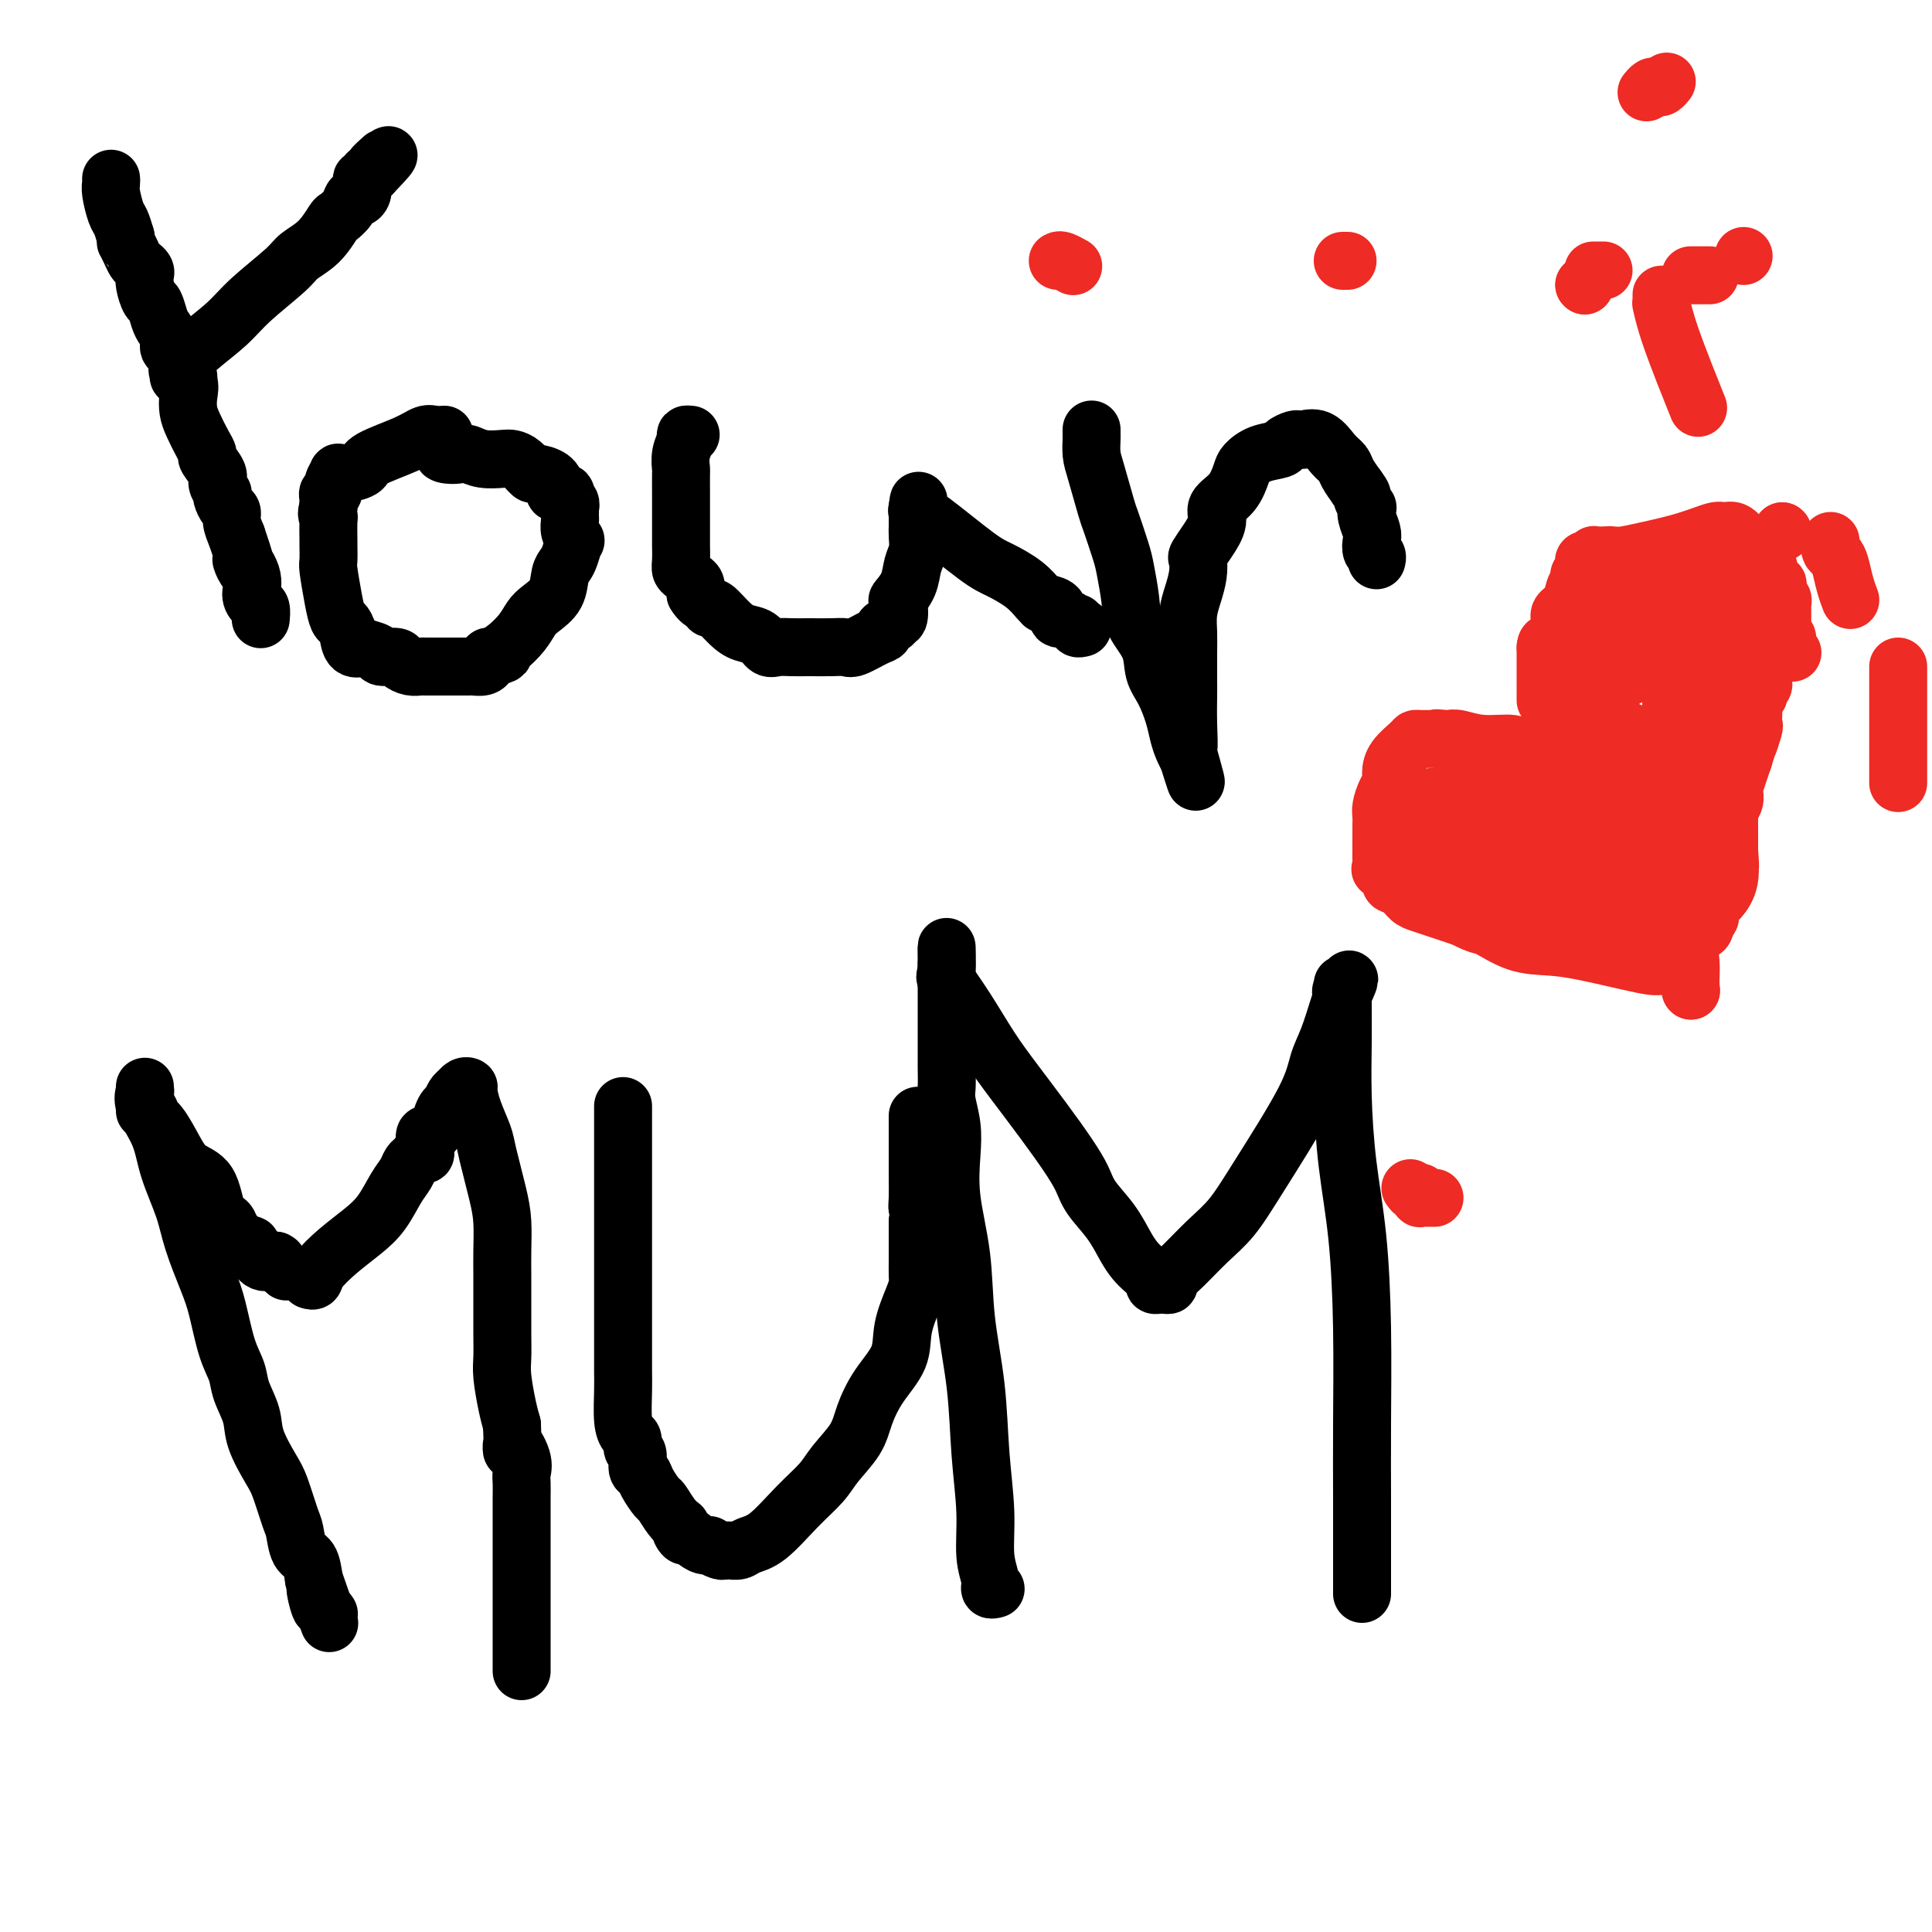 <svg viewBox='0 0 400 400' version='1.1' xmlns='http://www.w3.org/2000/svg' xmlns:xlink='http://www.w3.org/1999/xlink'><g fill='none' stroke='#000000' stroke-width='12' stroke-linecap='round' stroke-linejoin='round'><path d='M23,37c0.024,0.306 0.048,0.612 0,1c-0.048,0.388 -0.167,0.856 0,2c0.167,1.144 0.622,2.962 1,4c0.378,1.038 0.679,1.297 1,2c0.321,0.703 0.660,1.852 1,3'/><path d='M26,49c0.416,1.991 -0.042,0.967 0,1c0.042,0.033 0.586,1.122 1,2c0.414,0.878 0.699,1.546 1,2c0.301,0.454 0.620,0.693 1,1c0.380,0.307 0.823,0.682 1,1c0.177,0.318 0.089,0.578 0,1c-0.089,0.422 -0.179,1.005 0,2c0.179,0.995 0.626,2.402 1,3c0.374,0.598 0.674,0.388 1,1c0.326,0.612 0.679,2.046 1,3c0.321,0.954 0.610,1.427 1,2c0.390,0.573 0.883,1.245 1,2c0.117,0.755 -0.140,1.595 0,2c0.140,0.405 0.678,0.377 1,1c0.322,0.623 0.428,1.898 1,3c0.572,1.102 1.610,2.032 2,3c0.390,0.968 0.133,1.976 0,3c-0.133,1.024 -0.143,2.065 0,3c0.143,0.935 0.438,1.763 1,3c0.562,1.237 1.389,2.883 2,4c0.611,1.117 1.005,1.704 1,2c-0.005,0.296 -0.407,0.299 0,1c0.407,0.701 1.625,2.099 2,3c0.375,0.901 -0.093,1.306 0,2c0.093,0.694 0.747,1.677 1,2c0.253,0.323 0.106,-0.013 0,0c-0.106,0.013 -0.169,0.376 0,1c0.169,0.624 0.571,1.507 1,2c0.429,0.493 0.885,0.594 1,1c0.115,0.406 -0.110,1.116 0,2c0.110,0.884 0.555,1.942 1,3'/><path d='M49,111c3.660,10.599 1.310,6.096 1,5c-0.310,-1.096 1.419,1.216 2,3c0.581,1.784 0.012,3.039 0,4c-0.012,0.961 0.533,1.629 1,2c0.467,0.371 0.857,0.446 1,1c0.143,0.554 0.041,1.587 0,2c-0.041,0.413 -0.020,0.207 0,0'/><path d='M39,78c-0.304,-0.029 -0.607,-0.057 -1,0c-0.393,0.057 -0.874,0.200 -1,0c-0.126,-0.200 0.104,-0.743 0,-1c-0.104,-0.257 -0.543,-0.229 0,-1c0.543,-0.771 2.069,-2.342 4,-4c1.931,-1.658 4.267,-3.404 6,-5c1.733,-1.596 2.864,-3.041 5,-5c2.136,-1.959 5.278,-4.432 7,-6c1.722,-1.568 2.023,-2.229 3,-3c0.977,-0.771 2.629,-1.650 4,-3c1.371,-1.350 2.461,-3.170 3,-4c0.539,-0.830 0.526,-0.669 1,-1c0.474,-0.331 1.434,-1.153 2,-2c0.566,-0.847 0.739,-1.720 1,-2c0.261,-0.280 0.610,0.031 1,0c0.390,-0.031 0.822,-0.404 1,-1c0.178,-0.596 0.103,-1.414 0,-2c-0.103,-0.586 -0.234,-0.941 0,-1c0.234,-0.059 0.832,0.176 1,0c0.168,-0.176 -0.095,-0.765 0,-1c0.095,-0.235 0.547,-0.118 1,0'/><path d='M77,36c6.354,-6.581 2.239,-3.032 1,-2c-1.239,1.032 0.397,-0.453 1,-1c0.603,-0.547 0.172,-0.156 0,0c-0.172,0.156 -0.086,0.078 0,0'/><path d='M92,90c-0.686,0.040 -1.372,0.080 -2,0c-0.628,-0.080 -1.197,-0.281 -2,0c-0.803,0.281 -1.841,1.042 -4,2c-2.159,0.958 -5.439,2.112 -7,3c-1.561,0.888 -1.403,1.511 -2,2c-0.597,0.489 -1.949,0.843 -3,1c-1.051,0.157 -1.802,0.118 -2,0c-0.198,-0.118 0.157,-0.315 0,0c-0.157,0.315 -0.827,1.141 -1,2c-0.173,0.859 0.150,1.752 0,2c-0.150,0.248 -0.772,-0.150 -1,0c-0.228,0.150 -0.061,0.848 0,1c0.061,0.152 0.018,-0.242 0,0c-0.018,0.242 -0.009,1.121 0,2'/><path d='M68,105c-0.619,1.539 -0.166,1.887 0,2c0.166,0.113 0.044,-0.010 0,1c-0.044,1.010 -0.009,3.151 0,4c0.009,0.849 -0.009,0.406 0,1c0.009,0.594 0.044,2.225 0,3c-0.044,0.775 -0.166,0.696 0,2c0.166,1.304 0.620,3.993 1,6c0.380,2.007 0.684,3.333 1,4c0.316,0.667 0.642,0.675 1,1c0.358,0.325 0.748,0.965 1,2c0.252,1.035 0.366,2.463 1,3c0.634,0.537 1.788,0.182 2,0c0.212,-0.182 -0.519,-0.189 0,0c0.519,0.189 2.288,0.576 3,1c0.712,0.424 0.366,0.884 1,1c0.634,0.116 2.249,-0.113 3,0c0.751,0.113 0.639,0.566 1,1c0.361,0.434 1.196,0.848 2,1c0.804,0.152 1.578,0.041 2,0c0.422,-0.041 0.494,-0.011 1,0c0.506,0.011 1.448,0.003 2,0c0.552,-0.003 0.715,-0.001 1,0c0.285,0.001 0.691,-0.000 1,0c0.309,0.000 0.520,0.001 1,0c0.480,-0.001 1.229,-0.003 2,0c0.771,0.003 1.565,0.011 2,0c0.435,-0.011 0.512,-0.042 1,0c0.488,0.042 1.389,0.155 2,0c0.611,-0.155 0.934,-0.580 1,-1c0.066,-0.420 -0.124,-0.834 0,-1c0.124,-0.166 0.562,-0.083 1,0'/><path d='M102,136c3.064,-0.513 2.223,-0.794 2,-1c-0.223,-0.206 0.171,-0.336 1,-1c0.829,-0.664 2.092,-1.862 3,-3c0.908,-1.138 1.462,-2.217 2,-3c0.538,-0.783 1.061,-1.272 2,-2c0.939,-0.728 2.294,-1.695 3,-3c0.706,-1.305 0.765,-2.947 1,-4c0.235,-1.053 0.648,-1.518 1,-2c0.352,-0.482 0.644,-0.983 1,-2c0.356,-1.017 0.775,-2.550 1,-3c0.225,-0.450 0.256,0.183 0,0c-0.256,-0.183 -0.801,-1.181 -1,-2c-0.199,-0.819 -0.054,-1.458 0,-2c0.054,-0.542 0.016,-0.985 0,-1c-0.016,-0.015 -0.008,0.400 0,0c0.008,-0.400 0.018,-1.614 0,-2c-0.018,-0.386 -0.065,0.055 0,0c0.065,-0.055 0.242,-0.605 0,-1c-0.242,-0.395 -0.903,-0.634 -1,-1c-0.097,-0.366 0.370,-0.859 0,-1c-0.370,-0.141 -1.576,0.069 -2,0c-0.424,-0.069 -0.067,-0.417 0,-1c0.067,-0.583 -0.156,-1.400 -1,-2c-0.844,-0.600 -2.307,-0.984 -3,-1c-0.693,-0.016 -0.615,0.337 -1,0c-0.385,-0.337 -1.234,-1.362 -2,-2c-0.766,-0.638 -1.448,-0.889 -2,-1c-0.552,-0.111 -0.973,-0.081 -2,0c-1.027,0.081 -2.661,0.214 -4,0c-1.339,-0.214 -2.383,-0.775 -3,-1c-0.617,-0.225 -0.809,-0.112 -1,0'/><path d='M96,94c-2.829,-0.790 -0.902,-0.264 -1,0c-0.098,0.264 -2.222,0.267 -3,0c-0.778,-0.267 -0.209,-0.803 0,-1c0.209,-0.197 0.060,-0.056 0,0c-0.060,0.056 -0.030,0.028 0,0'/><path d='M143,90c-0.453,-0.047 -0.906,-0.093 -1,0c-0.094,0.093 0.171,0.327 0,1c-0.171,0.673 -0.778,1.787 -1,3c-0.222,1.213 -0.060,2.527 0,3c0.060,0.473 0.016,0.106 0,1c-0.016,0.894 -0.004,3.051 0,4c0.004,0.949 0.001,0.691 0,1c-0.001,0.309 -0.000,1.186 0,2c0.000,0.814 0.000,1.564 0,2c-0.000,0.436 0.000,0.557 0,1c-0.000,0.443 -0.001,1.208 0,2c0.001,0.792 0.003,1.613 0,2c-0.003,0.387 -0.012,0.342 0,1c0.012,0.658 0.045,2.021 0,3c-0.045,0.979 -0.170,1.574 0,2c0.170,0.426 0.633,0.681 1,1c0.367,0.319 0.637,0.701 1,1c0.363,0.299 0.818,0.514 1,1c0.182,0.486 0.091,1.243 0,2'/><path d='M144,123c0.862,1.464 1.518,1.625 2,2c0.482,0.375 0.790,0.964 1,1c0.210,0.036 0.321,-0.480 1,0c0.679,0.480 1.924,1.957 3,3c1.076,1.043 1.981,1.653 3,2c1.019,0.347 2.151,0.433 3,1c0.849,0.567 1.415,1.616 2,2c0.585,0.384 1.188,0.103 2,0c0.812,-0.103 1.832,-0.028 3,0c1.168,0.028 2.485,0.009 3,0c0.515,-0.009 0.228,-0.009 1,0c0.772,0.009 2.604,0.028 4,0c1.396,-0.028 2.358,-0.102 3,0c0.642,0.102 0.964,0.378 2,0c1.036,-0.378 2.784,-1.412 4,-2c1.216,-0.588 1.899,-0.729 2,-1c0.101,-0.271 -0.379,-0.672 0,-1c0.379,-0.328 1.616,-0.583 2,-1c0.384,-0.417 -0.087,-0.995 0,-1c0.087,-0.005 0.730,0.564 1,0c0.270,-0.564 0.167,-2.261 0,-3c-0.167,-0.739 -0.399,-0.519 0,-1c0.399,-0.481 1.427,-1.663 2,-3c0.573,-1.337 0.689,-2.831 1,-4c0.311,-1.169 0.815,-2.015 1,-3c0.185,-0.985 0.049,-2.109 0,-3c-0.049,-0.891 -0.013,-1.548 0,-2c0.013,-0.452 0.004,-0.698 0,-1c-0.004,-0.302 -0.001,-0.658 0,-1c0.001,-0.342 0.000,-0.669 0,-1c-0.000,-0.331 -0.000,-0.665 0,-1'/><path d='M190,105c0.326,-2.517 0.142,-0.808 0,0c-0.142,0.808 -0.241,0.715 0,1c0.241,0.285 0.823,0.946 1,1c0.177,0.054 -0.051,-0.501 2,1c2.051,1.501 6.382,5.057 9,7c2.618,1.943 3.524,2.272 5,3c1.476,0.728 3.524,1.855 5,3c1.476,1.145 2.382,2.307 3,3c0.618,0.693 0.948,0.917 1,1c0.052,0.083 -0.174,0.024 0,0c0.174,-0.024 0.749,-0.013 1,0c0.251,0.013 0.179,0.027 0,0c-0.179,-0.027 -0.466,-0.094 0,0c0.466,0.094 1.684,0.350 2,1c0.316,0.650 -0.270,1.695 0,2c0.270,0.305 1.397,-0.128 2,0c0.603,0.128 0.684,0.819 1,1c0.316,0.181 0.868,-0.147 1,0c0.132,0.147 -0.157,0.770 0,1c0.157,0.230 0.759,0.066 1,0c0.241,-0.066 0.120,-0.033 0,0'/><path d='M226,91c-0.000,-0.307 -0.000,-0.615 0,-1c0.000,-0.385 0.000,-0.848 0,-1c-0.000,-0.152 -0.001,0.007 0,0c0.001,-0.007 0.002,-0.179 0,0c-0.002,0.179 -0.008,0.710 0,1c0.008,0.290 0.028,0.339 0,1c-0.028,0.661 -0.106,1.934 0,3c0.106,1.066 0.395,1.924 1,4c0.605,2.076 1.525,5.370 2,7c0.475,1.630 0.507,1.597 1,3c0.493,1.403 1.449,4.243 2,6c0.551,1.757 0.696,2.430 1,4c0.304,1.570 0.767,4.035 1,6c0.233,1.965 0.237,3.428 1,5c0.763,1.572 2.284,3.253 3,5c0.716,1.747 0.625,3.559 1,5c0.375,1.441 1.214,2.509 2,4c0.786,1.491 1.517,3.405 2,5c0.483,1.595 0.717,2.871 1,4c0.283,1.129 0.615,2.112 1,3c0.385,0.888 0.824,1.682 1,2c0.176,0.318 0.088,0.159 0,0'/><path d='M246,157c3.094,9.987 0.829,1.956 0,-1c-0.829,-2.956 -0.222,-0.836 0,-1c0.222,-0.164 0.060,-2.612 0,-5c-0.060,-2.388 -0.017,-4.715 0,-6c0.017,-1.285 0.007,-1.529 0,-3c-0.007,-1.471 -0.012,-4.168 0,-6c0.012,-1.832 0.042,-2.799 0,-4c-0.042,-1.201 -0.156,-2.635 0,-4c0.156,-1.365 0.583,-2.661 1,-4c0.417,-1.339 0.824,-2.721 1,-4c0.176,-1.279 0.122,-2.453 0,-3c-0.122,-0.547 -0.310,-0.466 0,-1c0.310,-0.534 1.120,-1.684 2,-3c0.880,-1.316 1.831,-2.800 2,-4c0.169,-1.200 -0.445,-2.118 0,-3c0.445,-0.882 1.948,-1.728 3,-3c1.052,-1.272 1.653,-2.971 2,-4c0.347,-1.029 0.440,-1.390 1,-2c0.560,-0.610 1.589,-1.470 3,-2c1.411,-0.530 3.206,-0.731 4,-1c0.794,-0.269 0.589,-0.607 1,-1c0.411,-0.393 1.439,-0.840 2,-1c0.561,-0.160 0.653,-0.033 1,0c0.347,0.033 0.947,-0.027 1,0c0.053,0.027 -0.443,0.142 0,0c0.443,-0.142 1.823,-0.541 3,0c1.177,0.541 2.151,2.021 3,3c0.849,0.979 1.575,1.456 2,2c0.425,0.544 0.550,1.155 1,2c0.450,0.845 1.225,1.922 2,3'/><path d='M281,101c1.405,1.873 0.916,1.555 1,2c0.084,0.445 0.741,1.652 1,2c0.259,0.348 0.121,-0.163 0,0c-0.121,0.163 -0.225,0.999 0,2c0.225,1.001 0.778,2.167 1,3c0.222,0.833 0.112,1.334 0,2c-0.112,0.666 -0.226,1.498 0,2c0.226,0.502 0.792,0.674 1,1c0.208,0.326 0.060,0.808 0,1c-0.060,0.192 -0.030,0.096 0,0'/><path d='M30,225c-0.022,0.476 -0.043,0.953 0,1c0.043,0.047 0.151,-0.334 0,0c-0.151,0.334 -0.561,1.383 0,3c0.561,1.617 2.093,3.800 3,6c0.907,2.200 1.187,4.415 2,7c0.813,2.585 2.157,5.538 3,8c0.843,2.462 1.186,4.434 2,7c0.814,2.566 2.101,5.728 3,8c0.899,2.272 1.411,3.654 2,6c0.589,2.346 1.255,5.658 2,8c0.745,2.342 1.568,3.716 2,5c0.432,1.284 0.471,2.479 1,4c0.529,1.521 1.546,3.367 2,5c0.454,1.633 0.346,3.054 1,5c0.654,1.946 2.072,4.416 3,6c0.928,1.584 1.366,2.282 2,4c0.634,1.718 1.466,4.458 2,6c0.534,1.542 0.772,1.888 1,3c0.228,1.112 0.446,2.992 1,4c0.554,1.008 1.444,1.145 2,2c0.556,0.855 0.778,2.427 1,4'/><path d='M65,327c5.653,16.350 2.285,6.224 1,3c-1.285,-3.224 -0.489,0.456 0,2c0.489,1.544 0.670,0.954 1,1c0.330,0.046 0.809,0.727 1,1c0.191,0.273 0.096,0.136 0,0'/><path d='M30,230c0.463,-0.085 0.927,-0.171 1,0c0.073,0.171 -0.244,0.598 0,1c0.244,0.402 1.048,0.780 2,2c0.952,1.220 2.052,3.281 3,5c0.948,1.719 1.745,3.094 3,4c1.255,0.906 2.966,1.342 4,3c1.034,1.658 1.389,4.538 2,6c0.611,1.462 1.478,1.507 2,2c0.522,0.493 0.699,1.436 1,2c0.301,0.564 0.727,0.751 1,1c0.273,0.249 0.392,0.560 1,1c0.608,0.440 1.704,1.008 2,1c0.296,-0.008 -0.209,-0.590 0,0c0.209,0.590 1.130,2.354 2,3c0.870,0.646 1.687,0.173 2,0c0.313,-0.173 0.123,-0.047 0,0c-0.123,0.047 -0.178,0.013 0,0c0.178,-0.013 0.589,-0.007 1,0'/><path d='M57,261c1.116,0.652 -0.093,-0.217 0,0c0.093,0.217 1.486,1.520 2,2c0.514,0.480 0.147,0.137 0,0c-0.147,-0.137 -0.073,-0.069 0,0'/><path d='M64,265c0.397,0.131 0.795,0.263 1,0c0.205,-0.263 0.218,-0.920 1,-2c0.782,-1.080 2.332,-2.582 4,-4c1.668,-1.418 3.455,-2.751 5,-4c1.545,-1.249 2.848,-2.414 4,-4c1.152,-1.586 2.154,-3.592 3,-5c0.846,-1.408 1.537,-2.219 2,-3c0.463,-0.781 0.698,-1.533 1,-2c0.302,-0.467 0.670,-0.649 1,-1c0.330,-0.351 0.624,-0.872 1,-1c0.376,-0.128 0.836,0.138 1,0c0.164,-0.138 0.032,-0.680 0,-1c-0.032,-0.320 0.036,-0.417 0,-1c-0.036,-0.583 -0.174,-1.651 0,-2c0.174,-0.349 0.662,0.021 1,0c0.338,-0.021 0.525,-0.435 1,-1c0.475,-0.565 1.237,-1.283 2,-2'/><path d='M92,232c4.345,-4.993 1.207,-0.974 0,0c-1.207,0.974 -0.482,-1.097 0,-2c0.482,-0.903 0.720,-0.638 1,-1c0.280,-0.362 0.601,-1.351 1,-2c0.399,-0.649 0.877,-0.958 1,-1c0.123,-0.042 -0.109,0.181 0,0c0.109,-0.181 0.558,-0.768 1,-1c0.442,-0.232 0.877,-0.110 1,0c0.123,0.110 -0.066,0.209 0,1c0.066,0.791 0.385,2.275 1,4c0.615,1.725 1.524,3.692 2,5c0.476,1.308 0.520,1.956 1,4c0.480,2.044 1.397,5.485 2,8c0.603,2.515 0.894,4.104 1,6c0.106,1.896 0.029,4.100 0,6c-0.029,1.900 -0.008,3.496 0,5c0.008,1.504 0.005,2.916 0,5c-0.005,2.084 -0.012,4.840 0,7c0.012,2.160 0.045,3.723 0,5c-0.045,1.277 -0.166,2.267 0,4c0.166,1.733 0.619,4.209 1,6c0.381,1.791 0.691,2.895 1,4'/><path d='M106,295c0.343,8.193 -0.300,4.675 0,4c0.300,-0.675 1.545,1.494 2,3c0.455,1.506 0.122,2.348 0,3c-0.122,0.652 -0.033,1.112 0,2c0.033,0.888 0.009,2.204 0,3c-0.009,0.796 -0.002,1.071 0,2c0.002,0.929 0.001,2.512 0,4c-0.001,1.488 -0.000,2.881 0,4c0.000,1.119 0.000,1.965 0,3c-0.000,1.035 -0.000,2.259 0,4c0.000,1.741 0.000,3.997 0,6c-0.000,2.003 -0.000,3.751 0,5c0.000,1.249 0.000,1.999 0,3c-0.000,1.001 -0.000,2.255 0,3c0.000,0.745 0.000,0.983 0,1c-0.000,0.017 -0.000,-0.188 0,0c0.000,0.188 0.000,0.768 0,1c-0.000,0.232 -0.000,0.116 0,0'/><path d='M129,230c0.000,0.143 0.000,0.285 0,0c-0.000,-0.285 -0.000,-0.998 0,-1c0.000,-0.002 0.000,0.705 0,1c-0.000,0.295 -0.000,0.177 0,1c0.000,0.823 0.000,2.585 0,4c-0.000,1.415 -0.000,2.482 0,4c0.000,1.518 0.000,3.486 0,6c-0.000,2.514 -0.000,5.572 0,9c0.000,3.428 0.000,7.226 0,10c-0.000,2.774 -0.001,4.525 0,7c0.001,2.475 0.003,5.675 0,8c-0.003,2.325 -0.011,3.773 0,5c0.011,1.227 0.040,2.231 0,4c-0.040,1.769 -0.150,4.303 0,6c0.150,1.697 0.561,2.556 1,3c0.439,0.444 0.905,0.471 1,1c0.095,0.529 -0.183,1.558 0,2c0.183,0.442 0.827,0.297 1,1c0.173,0.703 -0.123,2.252 0,3c0.123,0.748 0.666,0.693 1,1c0.334,0.307 0.460,0.974 1,2c0.540,1.026 1.495,2.409 2,3c0.505,0.591 0.559,0.390 1,1c0.441,0.610 1.269,2.031 2,3c0.731,0.969 1.366,1.484 2,2'/><path d='M141,316c1.702,3.524 -0.043,1.336 0,1c0.043,-0.336 1.875,1.182 3,2c1.125,0.818 1.545,0.937 2,1c0.455,0.063 0.945,0.069 1,0c0.055,-0.069 -0.326,-0.215 0,0c0.326,0.215 1.357,0.789 2,1c0.643,0.211 0.896,0.057 1,0c0.104,-0.057 0.057,-0.018 0,0c-0.057,0.018 -0.124,0.016 0,0c0.124,-0.016 0.440,-0.047 1,0c0.560,0.047 1.364,0.172 2,0c0.636,-0.172 1.102,-0.642 2,-1c0.898,-0.358 2.226,-0.605 4,-2c1.774,-1.395 3.994,-3.939 6,-6c2.006,-2.061 3.799,-3.638 5,-5c1.201,-1.362 1.811,-2.509 3,-4c1.189,-1.491 2.958,-3.327 4,-5c1.042,-1.673 1.358,-3.182 2,-5c0.642,-1.818 1.612,-3.943 3,-6c1.388,-2.057 3.195,-4.044 4,-6c0.805,-1.956 0.608,-3.881 1,-6c0.392,-2.119 1.373,-4.433 2,-6c0.627,-1.567 0.900,-2.389 1,-3c0.100,-0.611 0.027,-1.013 0,-2c-0.027,-0.987 -0.007,-2.559 0,-3c0.007,-0.441 0.002,0.247 0,0c-0.002,-0.247 -0.001,-1.431 0,-2c0.001,-0.569 0.000,-0.524 0,-1c-0.000,-0.476 -0.000,-1.474 0,-2c0.000,-0.526 0.000,-0.579 0,-1c-0.000,-0.421 -0.000,-1.211 0,-2'/><path d='M190,253c0.619,-4.943 0.166,-3.301 0,-3c-0.166,0.301 -0.044,-0.740 0,-2c0.044,-1.260 0.012,-2.738 0,-4c-0.012,-1.262 -0.003,-2.309 0,-3c0.003,-0.691 0.001,-1.027 0,-2c-0.001,-0.973 -0.000,-2.585 0,-4c0.000,-1.415 0.000,-2.635 0,-3c-0.000,-0.365 -0.000,0.123 0,0c0.000,-0.123 0.000,-0.858 0,-1c-0.000,-0.142 -0.000,0.308 0,1c0.000,0.692 0.000,1.626 0,2c-0.000,0.374 -0.000,0.187 0,0'/><path d='M206,329c0.122,-0.034 0.244,-0.069 0,0c-0.244,0.069 -0.853,0.241 -1,0c-0.147,-0.241 0.169,-0.893 0,-2c-0.169,-1.107 -0.823,-2.667 -1,-5c-0.177,-2.333 0.123,-5.437 0,-9c-0.123,-3.563 -0.667,-7.583 -1,-12c-0.333,-4.417 -0.454,-9.229 -1,-14c-0.546,-4.771 -1.518,-9.499 -2,-14c-0.482,-4.501 -0.473,-8.774 -1,-13c-0.527,-4.226 -1.591,-8.405 -2,-12c-0.409,-3.595 -0.162,-6.607 0,-9c0.162,-2.393 0.240,-4.167 0,-6c-0.240,-1.833 -0.796,-3.726 -1,-5c-0.204,-1.274 -0.055,-1.931 0,-3c0.055,-1.069 0.015,-2.550 0,-4c-0.015,-1.450 -0.004,-2.869 0,-4c0.004,-1.131 0.001,-1.974 0,-4c-0.001,-2.026 -0.000,-5.234 0,-7c0.000,-1.766 0.000,-2.091 0,-3c-0.000,-0.909 -0.000,-2.403 0,-3c0.000,-0.597 0.000,-0.299 0,0'/><path d='M196,200c-0.107,-7.539 0.125,-2.386 0,0c-0.125,2.386 -0.607,2.005 0,3c0.607,0.995 2.305,3.367 4,6c1.695,2.633 3.389,5.527 5,8c1.611,2.473 3.140,4.527 5,7c1.860,2.473 4.052,5.367 6,8c1.948,2.633 3.652,5.005 5,7c1.348,1.995 2.339,3.612 3,5c0.661,1.388 0.992,2.546 2,4c1.008,1.454 2.695,3.205 4,5c1.305,1.795 2.230,3.633 3,5c0.770,1.367 1.386,2.261 2,3c0.614,0.739 1.225,1.322 2,2c0.775,0.678 1.715,1.450 2,2c0.285,0.550 -0.083,0.878 0,1c0.083,0.122 0.618,0.040 1,0c0.382,-0.040 0.611,-0.036 1,0c0.389,0.036 0.939,0.105 1,0c0.061,-0.105 -0.365,-0.385 0,-1c0.365,-0.615 1.523,-1.566 3,-3c1.477,-1.434 3.274,-3.352 5,-5c1.726,-1.648 3.382,-3.026 5,-5c1.618,-1.974 3.197,-4.545 6,-9c2.803,-4.455 6.831,-10.793 9,-15c2.169,-4.207 2.478,-6.282 3,-8c0.522,-1.718 1.256,-3.078 2,-5c0.744,-1.922 1.498,-4.406 2,-6c0.502,-1.594 0.751,-2.297 1,-3'/><path d='M278,206c2.630,-5.887 0.705,-2.104 0,-1c-0.705,1.104 -0.189,-0.470 0,-1c0.189,-0.530 0.050,-0.014 0,0c-0.050,0.014 -0.011,-0.474 0,0c0.011,0.474 -0.004,1.909 0,4c0.004,2.091 0.029,4.839 0,8c-0.029,3.161 -0.113,6.737 0,11c0.113,4.263 0.423,9.214 1,14c0.577,4.786 1.423,9.407 2,15c0.577,5.593 0.887,12.157 1,19c0.113,6.843 0.030,13.966 0,20c-0.030,6.034 -0.008,10.980 0,15c0.008,4.020 0.002,7.116 0,10c-0.002,2.884 -0.001,5.557 0,7c0.001,1.443 0.000,1.658 0,2c-0.000,0.342 -0.000,0.812 0,1c0.000,0.188 0.000,0.094 0,0'/></g>
<g fill='none' stroke='#EE2B24' stroke-width='12' stroke-linecap='round' stroke-linejoin='round'><path d='M316,158c-0.422,-0.743 -0.844,-1.485 -1,-2c-0.156,-0.515 -0.046,-0.802 0,-1c0.046,-0.198 0.027,-0.306 0,0c-0.027,0.306 -0.064,1.025 0,1c0.064,-0.025 0.228,-0.795 0,-1c-0.228,-0.205 -0.849,0.155 -1,0c-0.151,-0.155 0.167,-0.826 -1,-1c-1.167,-0.174 -3.818,0.149 -6,0c-2.182,-0.149 -3.895,-0.771 -5,-1c-1.105,-0.229 -1.601,-0.065 -2,0c-0.399,0.065 -0.699,0.033 -1,0'/><path d='M299,153c-2.642,-0.309 -1.246,-0.083 -1,0c0.246,0.083 -0.659,0.022 -1,0c-0.341,-0.022 -0.119,-0.006 0,0c0.119,0.006 0.136,0.003 0,0c-0.136,-0.003 -0.425,-0.006 -1,0c-0.575,0.006 -1.436,0.022 -2,0c-0.564,-0.022 -0.830,-0.080 -1,0c-0.170,0.080 -0.245,0.300 -1,1c-0.755,0.700 -2.192,1.882 -3,3c-0.808,1.118 -0.987,2.172 -1,3c-0.013,0.828 0.140,1.428 0,2c-0.140,0.572 -0.573,1.114 -1,2c-0.427,0.886 -0.846,2.116 -1,3c-0.154,0.884 -0.041,1.424 0,2c0.041,0.576 0.011,1.189 0,2c-0.011,0.811 -0.002,1.819 0,2c0.002,0.181 -0.002,-0.465 0,0c0.002,0.465 0.008,2.040 0,3c-0.008,0.960 -0.032,1.304 0,2c0.032,0.696 0.120,1.744 0,2c-0.120,0.256 -0.447,-0.278 0,0c0.447,0.278 1.666,1.370 2,2c0.334,0.630 -0.219,0.798 0,1c0.219,0.202 1.211,0.438 2,1c0.789,0.562 1.377,1.450 2,2c0.623,0.550 1.283,0.764 2,1c0.717,0.236 1.491,0.496 3,1c1.509,0.504 3.755,1.252 6,2'/><path d='M303,190c3.491,1.832 3.717,1.412 5,2c1.283,0.588 3.621,2.186 6,3c2.379,0.814 4.797,0.845 7,1c2.203,0.155 4.192,0.434 7,1c2.808,0.566 6.437,1.420 9,2c2.563,0.580 4.060,0.888 5,1c0.940,0.112 1.324,0.030 2,0c0.676,-0.030 1.643,-0.008 2,0c0.357,0.008 0.102,0.002 0,0c-0.102,-0.002 -0.051,-0.001 0,0'/><path d='M327,154c-0.022,-0.267 -0.044,-0.533 0,-1c0.044,-0.467 0.156,-1.133 0,-2c-0.156,-0.867 -0.578,-1.933 -1,-3'/><path d='M326,148c0.012,-1.834 0.543,-3.420 1,-5c0.457,-1.580 0.840,-3.153 1,-4c0.160,-0.847 0.097,-0.967 0,-1c-0.097,-0.033 -0.229,0.021 0,0c0.229,-0.021 0.818,-0.115 1,0c0.182,0.115 -0.044,0.441 0,0c0.044,-0.441 0.359,-1.648 1,-3c0.641,-1.352 1.608,-2.849 3,-4c1.392,-1.151 3.209,-1.954 4,-3c0.791,-1.046 0.555,-2.333 1,-3c0.445,-0.667 1.572,-0.715 2,-1c0.428,-0.285 0.157,-0.808 0,-1c-0.157,-0.192 -0.202,-0.054 0,0c0.202,0.054 0.649,0.023 1,0c0.351,-0.023 0.604,-0.037 1,0c0.396,0.037 0.935,0.126 1,0c0.065,-0.126 -0.344,-0.466 0,0c0.344,0.466 1.441,1.738 2,2c0.559,0.262 0.579,-0.486 1,0c0.421,0.486 1.244,2.207 2,3c0.756,0.793 1.445,0.656 2,1c0.555,0.344 0.975,1.167 1,2c0.025,0.833 -0.344,1.677 0,2c0.344,0.323 1.400,0.125 2,1c0.600,0.875 0.743,2.821 1,4c0.257,1.179 0.629,1.589 1,2'/><path d='M355,140c0.614,1.572 0.151,1.003 0,1c-0.151,-0.003 0.012,0.560 0,1c-0.012,0.440 -0.199,0.756 0,1c0.199,0.244 0.785,0.416 1,1c0.215,0.584 0.057,1.581 0,3c-0.057,1.419 -0.015,3.258 0,5c0.015,1.742 0.004,3.385 0,5c-0.004,1.615 -0.001,3.203 0,4c0.001,0.797 0.001,0.804 0,1c-0.001,0.196 -0.001,0.581 0,1c0.001,0.419 0.003,0.873 0,1c-0.003,0.127 -0.011,-0.072 0,0c0.011,0.072 0.041,0.416 0,1c-0.041,0.584 -0.155,1.410 0,2c0.155,0.590 0.577,0.946 1,1c0.423,0.054 0.845,-0.194 1,0c0.155,0.194 0.041,0.830 0,1c-0.041,0.170 -0.011,-0.127 0,0c0.011,0.127 0.003,0.677 0,1c-0.003,0.323 -0.001,0.418 0,1c0.001,0.582 0.000,1.651 0,2c-0.000,0.349 -0.000,-0.021 0,0c0.000,0.021 0.000,0.435 0,1c-0.000,0.565 -0.000,1.283 0,2'/><path d='M358,176c0.435,5.842 0.021,2.448 0,2c-0.021,-0.448 0.349,2.052 0,4c-0.349,1.948 -1.418,3.344 -2,4c-0.582,0.656 -0.678,0.572 -1,1c-0.322,0.428 -0.871,1.369 -1,2c-0.129,0.631 0.161,0.953 0,1c-0.161,0.047 -0.774,-0.180 -1,0c-0.226,0.180 -0.065,0.766 0,1c0.065,0.234 0.032,0.117 0,0'/><path d='M353,191c-0.714,2.488 0.000,1.208 0,1c0.000,-0.208 -0.714,0.655 -1,1c-0.286,0.345 -0.143,0.173 0,0'/><path d='M305,161c-0.376,0.117 -0.751,0.233 -1,0c-0.249,-0.233 -0.370,-0.816 0,-1c0.370,-0.184 1.232,0.033 2,0c0.768,-0.033 1.442,-0.314 4,-1c2.558,-0.686 7.000,-1.778 11,-3c4.000,-1.222 7.558,-2.576 9,-3c1.442,-0.424 0.768,0.082 1,0c0.232,-0.082 1.370,-0.753 2,-1c0.630,-0.247 0.751,-0.071 1,0c0.249,0.071 0.624,0.035 1,0'/><path d='M335,152c4.652,-1.320 1.281,-0.118 0,1c-1.281,1.118 -0.471,2.154 0,3c0.471,0.846 0.603,1.502 1,2c0.397,0.498 1.059,0.836 1,2c-0.059,1.164 -0.839,3.152 -1,4c-0.161,0.848 0.297,0.557 0,1c-0.297,0.443 -1.349,1.621 -2,2c-0.651,0.379 -0.900,-0.042 -1,0c-0.100,0.042 -0.049,0.548 0,1c0.049,0.452 0.096,0.850 0,1c-0.096,0.150 -0.337,0.050 -1,0c-0.663,-0.050 -1.750,-0.052 -2,0c-0.250,0.052 0.335,0.159 0,0c-0.335,-0.159 -1.592,-0.583 -2,-1c-0.408,-0.417 0.032,-0.828 0,-1c-0.032,-0.172 -0.534,-0.106 -1,0c-0.466,0.106 -0.894,0.253 -1,0c-0.106,-0.253 0.112,-0.905 0,-1c-0.112,-0.095 -0.552,0.367 -1,0c-0.448,-0.367 -0.904,-1.562 -1,-2c-0.096,-0.438 0.166,-0.118 0,0c-0.166,0.118 -0.762,0.034 -1,0c-0.238,-0.034 -0.119,-0.017 0,0'/><path d='M323,164c-0.787,-0.636 -0.253,-0.227 0,0c0.253,0.227 0.226,0.271 0,0c-0.226,-0.271 -0.652,-0.857 -1,-1c-0.348,-0.143 -0.618,0.158 -1,0c-0.382,-0.158 -0.877,-0.774 -1,-1c-0.123,-0.226 0.126,-0.060 0,0c-0.126,0.060 -0.625,0.016 -1,0c-0.375,-0.016 -0.625,-0.004 -1,0c-0.375,0.004 -0.875,0.000 -1,0c-0.125,-0.000 0.125,0.004 0,0c-0.125,-0.004 -0.625,-0.015 -1,0c-0.375,0.015 -0.625,0.057 -1,0c-0.375,-0.057 -0.874,-0.211 -1,0c-0.126,0.211 0.121,0.789 0,1c-0.121,0.211 -0.610,0.057 -1,0c-0.390,-0.057 -0.682,-0.015 -1,0c-0.318,0.015 -0.663,0.004 -1,0c-0.337,-0.004 -0.668,-0.001 -1,0c-0.332,0.001 -0.666,0.000 -1,0c-0.334,-0.000 -0.667,-0.000 -1,0c-0.333,0.000 -0.667,0.000 -1,0c-0.333,-0.000 -0.667,-0.000 -1,0c-0.333,0.000 -0.667,0.000 -1,0'/><path d='M305,163c-2.731,0.072 -0.559,0.752 0,1c0.559,0.248 -0.494,0.066 -1,0c-0.506,-0.066 -0.463,-0.014 -1,0c-0.537,0.014 -1.654,-0.010 -2,0c-0.346,0.010 0.079,0.055 0,0c-0.079,-0.055 -0.662,-0.210 -1,0c-0.338,0.210 -0.430,0.785 -1,1c-0.570,0.215 -1.617,0.069 -2,0c-0.383,-0.069 -0.103,-0.063 0,0c0.103,0.063 0.028,0.182 0,1c-0.028,0.818 -0.007,2.336 0,3c0.007,0.664 0.002,0.476 0,1c-0.002,0.524 -0.001,1.762 0,3'/><path d='M297,173c0.000,1.565 0.000,1.476 0,2c-0.000,0.524 -0.000,1.660 0,2c0.000,0.340 0.001,-0.116 0,0c-0.001,0.116 -0.003,0.804 0,1c0.003,0.196 0.012,-0.099 0,0c-0.012,0.099 -0.043,0.591 0,1c0.043,0.409 0.162,0.736 0,1c-0.162,0.264 -0.604,0.467 0,1c0.604,0.533 2.256,1.396 3,2c0.744,0.604 0.582,0.950 1,1c0.418,0.050 1.418,-0.197 2,0c0.582,0.197 0.747,0.837 1,1c0.253,0.163 0.594,-0.152 1,0c0.406,0.152 0.879,0.772 1,1c0.121,0.228 -0.108,0.065 0,0c0.108,-0.065 0.554,-0.033 1,0'/><path d='M307,186c1.498,0.928 0.244,0.248 0,0c-0.244,-0.248 0.522,-0.063 1,0c0.478,0.063 0.670,0.003 1,0c0.330,-0.003 0.799,0.051 1,0c0.201,-0.051 0.133,-0.207 0,0c-0.133,0.207 -0.331,0.777 0,1c0.331,0.223 1.189,0.098 2,0c0.811,-0.098 1.573,-0.170 2,0c0.427,0.170 0.519,0.581 1,1c0.481,0.419 1.351,0.844 2,1c0.649,0.156 1.077,0.042 2,0c0.923,-0.042 2.341,-0.011 3,0c0.659,0.011 0.559,0.003 1,0c0.441,-0.003 1.424,-0.001 2,0c0.576,0.001 0.745,0.000 1,0c0.255,-0.000 0.594,-0.000 1,0c0.406,0.000 0.877,0.000 1,0c0.123,-0.000 -0.103,-0.000 0,0c0.103,0.000 0.534,0.000 1,0c0.466,-0.000 0.966,-0.000 1,0c0.034,0.000 -0.398,0.000 0,0c0.398,-0.000 1.626,-0.000 2,0c0.374,0.000 -0.107,0.000 0,0c0.107,-0.000 0.802,-0.001 1,0c0.198,0.001 -0.101,0.004 0,0c0.101,-0.004 0.602,-0.015 1,0c0.398,0.015 0.694,0.056 1,0c0.306,-0.056 0.621,-0.207 1,0c0.379,0.207 0.823,0.774 1,1c0.177,0.226 0.089,0.113 0,0'/><path d='M337,190c4.744,0.560 1.604,-0.038 1,0c-0.604,0.038 1.328,0.714 2,1c0.672,0.286 0.082,0.182 0,0c-0.082,-0.182 0.342,-0.441 1,0c0.658,0.441 1.548,1.582 2,2c0.452,0.418 0.464,0.112 1,0c0.536,-0.112 1.596,-0.030 2,0c0.404,0.030 0.150,0.009 0,0c-0.150,-0.009 -0.198,-0.006 0,0c0.198,0.006 0.641,0.015 1,0c0.359,-0.015 0.633,-0.055 1,0c0.367,0.055 0.827,0.207 1,0c0.173,-0.207 0.057,-0.771 0,-1c-0.057,-0.229 -0.057,-0.123 0,-1c0.057,-0.877 0.169,-2.736 0,-4c-0.169,-1.264 -0.620,-1.933 -1,-3c-0.380,-1.067 -0.690,-2.534 -1,-4'/><path d='M347,180c-0.309,-2.474 -0.083,-2.160 0,-2c0.083,0.160 0.023,0.165 0,0c-0.023,-0.165 -0.010,-0.500 0,-1c0.010,-0.500 0.017,-1.166 0,-2c-0.017,-0.834 -0.057,-1.835 0,-2c0.057,-0.165 0.211,0.507 0,0c-0.211,-0.507 -0.789,-2.192 -1,-3c-0.211,-0.808 -0.057,-0.739 0,-1c0.057,-0.261 0.015,-0.851 0,-2c-0.015,-1.149 -0.004,-2.856 0,-4c0.004,-1.144 0.001,-1.723 0,-2c-0.001,-0.277 -0.000,-0.250 0,-1c0.000,-0.750 0.000,-2.276 0,-3c-0.000,-0.724 -0.000,-0.645 0,-1c0.000,-0.355 0.000,-1.145 0,-2c-0.000,-0.855 -0.000,-1.777 0,-3c0.000,-1.223 0.000,-2.747 0,-4c-0.000,-1.253 -0.000,-2.234 0,-3c0.000,-0.766 0.000,-1.315 0,-2c-0.000,-0.685 -0.000,-1.504 0,-2c0.000,-0.496 0.000,-0.669 0,-1c-0.000,-0.331 -0.000,-0.820 0,-1c0.000,-0.180 0.000,-0.051 0,0c-0.000,0.051 -0.000,0.026 0,0'/><path d='M346,138c-0.335,-6.968 -0.672,-3.389 -1,-2c-0.328,1.389 -0.646,0.587 -1,0c-0.354,-0.587 -0.742,-0.960 -1,-3c-0.258,-2.040 -0.384,-5.747 -1,-8c-0.616,-2.253 -1.720,-3.050 -2,-4c-0.280,-0.950 0.265,-2.051 0,-3c-0.265,-0.949 -1.338,-1.747 -2,-2c-0.662,-0.253 -0.911,0.037 -1,0c-0.089,-0.037 -0.018,-0.403 0,0c0.018,0.403 -0.016,1.574 0,2c0.016,0.426 0.083,0.109 0,2c-0.083,1.891 -0.316,5.992 -1,11c-0.684,5.008 -1.820,10.925 -3,16c-1.180,5.075 -2.403,9.310 -3,13c-0.597,3.690 -0.566,6.835 0,9c0.566,2.165 1.668,3.351 2,4c0.332,0.649 -0.107,0.762 0,1c0.107,0.238 0.760,0.603 1,1c0.240,0.397 0.069,0.828 0,1c-0.069,0.172 -0.034,0.086 0,0'/><path d='M310,170c0.111,0.054 0.222,0.109 0,0c-0.222,-0.109 -0.777,-0.381 -1,0c-0.223,0.381 -0.112,1.415 0,2c0.112,0.585 0.226,0.721 0,1c-0.226,0.279 -0.792,0.701 -1,1c-0.208,0.299 -0.056,0.477 0,1c0.056,0.523 0.018,1.393 0,2c-0.018,0.607 -0.015,0.951 0,1c0.015,0.049 0.041,-0.198 0,0c-0.041,0.198 -0.149,0.840 0,1c0.149,0.160 0.555,-0.163 1,0c0.445,0.163 0.927,0.813 1,1c0.073,0.187 -0.265,-0.089 0,0c0.265,0.089 1.132,0.545 2,1'/><path d='M312,181c0.986,0.622 1.450,0.178 2,0c0.550,-0.178 1.187,-0.089 2,0c0.813,0.089 1.803,0.178 3,0c1.197,-0.178 2.601,-0.622 4,-1c1.399,-0.378 2.793,-0.690 4,-1c1.207,-0.310 2.226,-0.619 3,-1c0.774,-0.381 1.304,-0.834 2,-1c0.696,-0.166 1.558,-0.043 2,0c0.442,0.043 0.465,0.008 1,0c0.535,-0.008 1.583,0.013 2,0c0.417,-0.013 0.203,-0.059 0,0c-0.203,0.059 -0.395,0.222 0,0c0.395,-0.222 1.375,-0.829 2,-1c0.625,-0.171 0.893,0.094 1,0c0.107,-0.094 0.054,-0.547 0,-1'/><path d='M340,175c3.723,-1.144 -0.971,-1.004 -3,-1c-2.029,0.004 -1.394,-0.129 -4,-1c-2.606,-0.871 -8.451,-2.479 -11,-3c-2.549,-0.521 -1.800,0.044 -2,0c-0.200,-0.044 -1.349,-0.699 -2,-1c-0.651,-0.301 -0.803,-0.250 -1,0c-0.197,0.250 -0.437,0.698 0,1c0.437,0.302 1.553,0.459 2,1c0.447,0.541 0.225,1.465 1,2c0.775,0.535 2.548,0.679 3,1c0.452,0.321 -0.417,0.817 0,1c0.417,0.183 2.119,0.052 3,0c0.881,-0.052 0.940,-0.026 1,0'/><path d='M327,175c1.607,0.895 1.125,0.132 1,0c-0.125,-0.132 0.105,0.366 1,1c0.895,0.634 2.453,1.402 3,2c0.547,0.598 0.084,1.024 1,2c0.916,0.976 3.212,2.500 4,3c0.788,0.500 0.068,-0.024 0,0c-0.068,0.024 0.517,0.595 1,1c0.483,0.405 0.864,0.644 1,1c0.136,0.356 0.026,0.827 0,1c-0.026,0.173 0.031,0.047 0,0c-0.031,-0.047 -0.152,-0.013 0,0c0.152,0.013 0.576,0.007 1,0'/><path d='M340,186c2.022,1.711 0.578,0.489 0,0c-0.578,-0.489 -0.289,-0.244 0,0'/><path d='M320,145c0.000,-0.472 0.000,-0.943 0,-1c0.000,-0.057 0.000,0.302 0,0c0.000,-0.302 0.000,-1.265 0,-2c0.000,-0.735 0.000,-1.244 0,-2c0.000,-0.756 0.000,-1.761 0,-2c0.000,-0.239 0.000,0.286 0,0c0.000,-0.286 0.000,-1.385 0,-2c0.000,-0.615 0.000,-0.747 0,-1c0.000,-0.253 0.000,-0.626 0,-1'/><path d='M320,134c0.184,-1.622 0.645,-0.177 1,0c0.355,0.177 0.606,-0.915 1,-2c0.394,-1.085 0.933,-2.164 1,-3c0.067,-0.836 -0.337,-1.429 0,-2c0.337,-0.571 1.415,-1.119 2,-2c0.585,-0.881 0.679,-2.097 1,-3c0.321,-0.903 0.871,-1.495 1,-2c0.129,-0.505 -0.161,-0.923 0,-1c0.161,-0.077 0.775,0.186 1,0c0.225,-0.186 0.063,-0.821 0,-1c-0.063,-0.179 -0.027,0.097 0,0c0.027,-0.097 0.046,-0.566 0,-1c-0.046,-0.434 -0.156,-0.834 0,-1c0.156,-0.166 0.577,-0.097 1,0c0.423,0.097 0.848,0.222 1,0c0.152,-0.222 0.031,-0.792 0,-1c-0.031,-0.208 0.030,-0.056 0,0c-0.030,0.056 -0.149,0.015 0,0c0.149,-0.015 0.566,-0.004 1,0c0.434,0.004 0.886,0.001 1,0c0.114,-0.001 -0.110,-0.000 0,0c0.110,0.000 0.555,0.000 1,0'/><path d='M333,115c0.731,-0.152 0.059,-0.032 0,0c-0.059,0.032 0.495,-0.023 1,0c0.505,0.023 0.961,0.126 2,0c1.039,-0.126 2.663,-0.480 5,-1c2.337,-0.520 5.389,-1.205 8,-2c2.611,-0.795 4.781,-1.700 6,-2c1.219,-0.300 1.487,0.006 2,0c0.513,-0.006 1.271,-0.324 2,0c0.729,0.324 1.427,1.291 2,2c0.573,0.709 1.019,1.161 2,2c0.981,0.839 2.497,2.065 3,3c0.503,0.935 -0.009,1.577 0,2c0.009,0.423 0.537,0.625 1,1c0.463,0.375 0.860,0.923 1,1c0.140,0.077 0.023,-0.315 0,0c-0.023,0.315 0.046,1.338 0,2c-0.046,0.662 -0.209,0.964 0,1c0.209,0.036 0.788,-0.194 1,0c0.212,0.194 0.057,0.811 0,1c-0.057,0.189 -0.015,-0.049 0,0c0.015,0.049 0.004,0.384 0,1c-0.004,0.616 -0.001,1.512 0,2c0.001,0.488 0.000,0.568 0,1c-0.000,0.432 -0.000,1.216 0,2'/><path d='M369,131c0.686,2.267 0.902,0.933 1,1c0.098,0.067 0.078,1.533 0,2c-0.078,0.467 -0.213,-0.067 0,0c0.213,0.067 0.775,0.733 1,1c0.225,0.267 0.112,0.133 0,0'/><path d='M350,205c0.000,0.000 0.100,0.100 0.1,0.1'/><path d='M350.1,205.1c-0.018,-0.280 -0.113,-1.031 -0.1,-2.1c0.013,-1.069 0.133,-2.458 0,-4c-0.133,-1.542 -0.519,-3.239 0,-6c0.519,-2.761 1.942,-6.586 3,-9c1.058,-2.414 1.752,-3.418 2,-4c0.248,-0.582 0.051,-0.743 0,-1c-0.051,-0.257 0.043,-0.611 0,-1c-0.043,-0.389 -0.222,-0.814 0,-1c0.222,-0.186 0.844,-0.133 1,0c0.156,0.133 -0.154,0.348 0,0c0.154,-0.348 0.772,-1.258 1,-2c0.228,-0.742 0.065,-1.317 0,-2c-0.065,-0.683 -0.032,-1.475 0,-2c0.032,-0.525 0.065,-0.783 0,-1c-0.065,-0.217 -0.227,-0.391 0,-1c0.227,-0.609 0.844,-1.651 1,-2c0.156,-0.349 -0.149,-0.005 0,0c0.149,0.005 0.751,-0.329 1,-1c0.249,-0.671 0.144,-1.681 0,-2c-0.144,-0.319 -0.327,0.052 0,-1c0.327,-1.052 1.163,-3.526 2,-6'/><path d='M361,157c1.867,-6.075 1.036,-3.264 1,-3c-0.036,0.264 0.723,-2.020 1,-3c0.277,-0.980 0.073,-0.657 0,-1c-0.073,-0.343 -0.016,-1.354 0,-2c0.016,-0.646 -0.010,-0.929 0,-1c0.010,-0.071 0.054,0.069 0,0c-0.054,-0.069 -0.207,-0.347 0,-1c0.207,-0.653 0.773,-1.680 1,-2c0.227,-0.320 0.113,0.069 0,0c-0.113,-0.069 -0.227,-0.596 0,-1c0.227,-0.404 0.793,-0.686 1,-1c0.207,-0.314 0.056,-0.659 0,-1c-0.056,-0.341 -0.015,-0.679 0,-1c0.015,-0.321 0.004,-0.625 0,-1c-0.004,-0.375 -0.001,-0.821 0,-1c0.001,-0.179 0.000,-0.089 0,0c-0.000,0.089 -0.000,0.178 0,0c0.000,-0.178 0.000,-0.624 0,-1c-0.000,-0.376 -0.000,-0.684 0,-1c0.000,-0.316 0.000,-0.641 0,-1c-0.000,-0.359 -0.000,-0.754 0,-1c0.000,-0.246 0.000,-0.345 0,-1c-0.000,-0.655 -0.000,-1.866 0,-3c0.000,-1.134 0.000,-2.191 0,-3c-0.000,-0.809 -0.000,-1.372 0,-2c0.000,-0.628 0.000,-1.322 0,-2c-0.000,-0.678 -0.000,-1.339 0,-2'/><path d='M365,121c0.619,-5.671 0.166,-1.849 0,-1c-0.166,0.849 -0.044,-1.274 0,-2c0.044,-0.726 0.012,-0.055 0,0c-0.012,0.055 -0.003,-0.507 0,-1c0.003,-0.493 -0.002,-0.917 0,-1c0.002,-0.083 0.009,0.174 0,0c-0.009,-0.174 -0.035,-0.779 0,-1c0.035,-0.221 0.133,-0.059 0,0c-0.133,0.059 -0.495,0.013 -1,0c-0.505,-0.013 -1.153,0.006 -1,0c0.153,-0.006 1.107,-0.038 0,0c-1.107,0.038 -4.275,0.145 -7,1c-2.725,0.855 -5.008,2.459 -7,4c-1.992,1.541 -3.693,3.019 -5,4c-1.307,0.981 -2.220,1.463 -3,2c-0.780,0.537 -1.427,1.127 -2,2c-0.573,0.873 -1.071,2.028 -2,3c-0.929,0.972 -2.289,1.762 -3,3c-0.711,1.238 -0.775,2.925 -1,4c-0.225,1.075 -0.613,1.537 -1,2'/><path d='M332,140c-2.644,3.156 -0.756,1.044 0,0c0.756,-1.044 0.378,-1.022 0,-1'/><path d='M332,139c-0.003,-0.367 -0.011,-0.783 0,-1c0.011,-0.217 0.041,-0.233 0,-1c-0.041,-0.767 -0.151,-2.285 0,-3c0.151,-0.715 0.565,-0.626 1,-1c0.435,-0.374 0.891,-1.210 1,-2c0.109,-0.790 -0.129,-1.535 0,-2c0.129,-0.465 0.624,-0.650 1,-1c0.376,-0.350 0.634,-0.864 1,-1c0.366,-0.136 0.840,0.106 1,0c0.160,-0.106 0.004,-0.561 0,-1c-0.004,-0.439 0.142,-0.861 0,-1c-0.142,-0.139 -0.574,0.004 -1,0c-0.426,-0.004 -0.847,-0.156 -1,0c-0.153,0.156 -0.038,0.619 0,1c0.038,0.381 0.000,0.680 0,1c-0.000,0.320 0.038,0.662 0,1c-0.038,0.338 -0.151,0.672 0,1c0.151,0.328 0.565,0.649 1,1c0.435,0.351 0.890,0.733 1,1c0.110,0.267 -0.124,0.418 0,1c0.124,0.582 0.607,1.595 1,2c0.393,0.405 0.697,0.203 1,0'/><path d='M339,134c0.246,1.234 -0.140,0.320 0,0c0.140,-0.320 0.805,-0.047 1,0c0.195,0.047 -0.079,-0.131 0,0c0.079,0.131 0.512,0.571 1,1c0.488,0.429 1.033,0.847 2,1c0.967,0.153 2.357,0.041 3,0c0.643,-0.041 0.540,-0.011 1,0c0.460,0.011 1.485,0.003 2,0c0.515,-0.003 0.520,-0.001 1,0c0.480,0.001 1.434,0.001 2,0c0.566,-0.001 0.744,-0.004 1,0c0.256,0.004 0.590,0.014 1,0c0.410,-0.014 0.897,-0.051 1,0c0.103,0.051 -0.179,0.189 0,0c0.179,-0.189 0.817,-0.705 1,-1c0.183,-0.295 -0.091,-0.370 0,-1c0.091,-0.630 0.545,-1.815 1,-3'/><path d='M357,131c0.774,-1.127 1.710,-1.443 2,-2c0.290,-0.557 -0.066,-1.353 0,-2c0.066,-0.647 0.554,-1.144 1,-2c0.446,-0.856 0.852,-2.071 1,-3c0.148,-0.929 0.040,-1.572 0,-2c-0.040,-0.428 -0.011,-0.640 0,-1c0.011,-0.360 0.003,-0.866 0,-1c-0.003,-0.134 -0.001,0.105 0,0c0.001,-0.105 0.000,-0.555 0,-1c-0.000,-0.445 0.000,-0.887 0,-1c-0.000,-0.113 -0.001,0.102 0,0c0.001,-0.102 0.002,-0.523 0,-1c-0.002,-0.477 -0.008,-1.011 0,-1c0.008,0.011 0.031,0.566 0,1c-0.031,0.434 -0.115,0.748 0,1c0.115,0.252 0.430,0.443 0,1c-0.430,0.557 -1.604,1.479 -2,3c-0.396,1.521 -0.015,3.642 0,5c0.015,1.358 -0.336,1.951 -1,3c-0.664,1.049 -1.640,2.552 -2,3c-0.360,0.448 -0.103,-0.158 0,0c0.103,0.158 0.051,1.079 0,2'/><path d='M356,133c-0.910,2.839 -0.684,1.438 -1,1c-0.316,-0.438 -1.175,0.089 -2,0c-0.825,-0.089 -1.618,-0.793 -3,0c-1.382,0.793 -3.353,3.085 -5,4c-1.647,0.915 -2.971,0.454 -5,1c-2.029,0.546 -4.763,2.098 -7,3c-2.237,0.902 -3.976,1.155 -5,2c-1.024,0.845 -1.332,2.282 -2,3c-0.668,0.718 -1.696,0.718 -2,1c-0.304,0.282 0.114,0.845 0,1c-0.114,0.155 -0.762,-0.099 -1,0c-0.238,0.099 -0.068,0.552 0,1c0.068,0.448 0.034,0.893 0,1c-0.034,0.107 -0.068,-0.123 0,0c0.068,0.123 0.239,0.597 0,1c-0.239,0.403 -0.888,0.733 0,1c0.888,0.267 3.312,0.469 5,1c1.688,0.531 2.638,1.390 4,2c1.362,0.610 3.136,0.972 4,1c0.864,0.028 0.818,-0.278 1,0c0.182,0.278 0.591,1.139 1,2'/><path d='M338,159c2.729,1.265 2.051,0.927 2,1c-0.051,0.073 0.525,0.558 1,1c0.475,0.442 0.850,0.841 1,1c0.150,0.159 0.075,0.080 0,0'/><path d='M219,54c0.200,-0.111 0.400,-0.222 1,0c0.600,0.222 1.600,0.778 2,1c0.400,0.222 0.200,0.111 0,0'/><path d='M278,54c0.417,0.000 0.833,0.000 1,0c0.167,0.000 0.083,0.000 0,0'/><path d='M341,19c-0.089,0.111 -0.178,0.222 0,0c0.178,-0.222 0.622,-0.778 1,-1c0.378,-0.222 0.689,-0.111 1,0c0.311,0.111 0.622,0.222 1,0c0.378,-0.222 0.822,-0.778 1,-1c0.178,-0.222 0.089,-0.111 0,0'/><path d='M361,53c0.000,0.000 0.000,0.000 0,0c0.000,0.000 0.000,0.000 0,0'/><path d='M354,57c-0.475,0.000 -0.951,0.000 -1,0c-0.049,0.000 0.327,0.000 0,0c-0.327,0.000 -1.357,-0.000 -2,0c-0.643,0.000 -0.898,0.000 -1,0c-0.102,-0.000 -0.051,0.000 0,0'/><path d='M332,56c-0.844,0.000 -1.689,0.000 -2,0c-0.311,0.000 -0.089,0.000 0,0c0.089,0.000 0.044,0.000 0,0'/><path d='M328,59c0.000,0.000 0.100,0.100 0.1,0.1'/><path d='M328,59c0.000,0.000 0.100,0.100 0.1,0.1'/><path d='M344,61c0.021,0.954 0.041,1.907 0,2c-0.041,0.093 -0.145,-0.676 0,0c0.145,0.676 0.539,2.797 2,7c1.461,4.203 3.989,10.486 5,13c1.011,2.514 0.506,1.257 0,0'/><path d='M369,110c0.000,0.000 0.100,0.100 0.1,0.1'/><path d='M369,110c0.000,0.000 0.100,0.100 0.1,0.1'/><path d='M379,112c0.024,0.330 0.048,0.661 0,1c-0.048,0.339 -0.167,0.687 0,1c0.167,0.313 0.619,0.592 1,1c0.381,0.408 0.690,0.944 1,2c0.310,1.056 0.622,2.630 1,4c0.378,1.370 0.822,2.534 1,3c0.178,0.466 0.089,0.233 0,0'/><path d='M393,138c0.000,0.179 0.000,0.359 0,1c0.000,0.641 0.000,1.745 0,3c0.000,1.255 0.000,2.662 0,5c0.000,2.338 0.000,5.606 0,8c0.000,2.394 0.000,3.914 0,5c0.000,1.086 0.000,1.739 0,2c0.000,0.261 0.000,0.131 0,0'/><path d='M292,246c0.309,0.415 0.618,0.829 1,1c0.382,0.171 0.837,0.098 1,0c0.163,-0.098 0.032,-0.223 0,0c-0.032,0.223 0.034,0.792 0,1c-0.034,0.208 -0.166,0.056 0,0c0.166,-0.056 0.632,-0.015 1,0c0.368,0.015 0.637,0.004 1,0c0.363,-0.004 0.818,-0.001 1,0c0.182,0.001 0.091,0.001 0,0'/></g>
</svg>